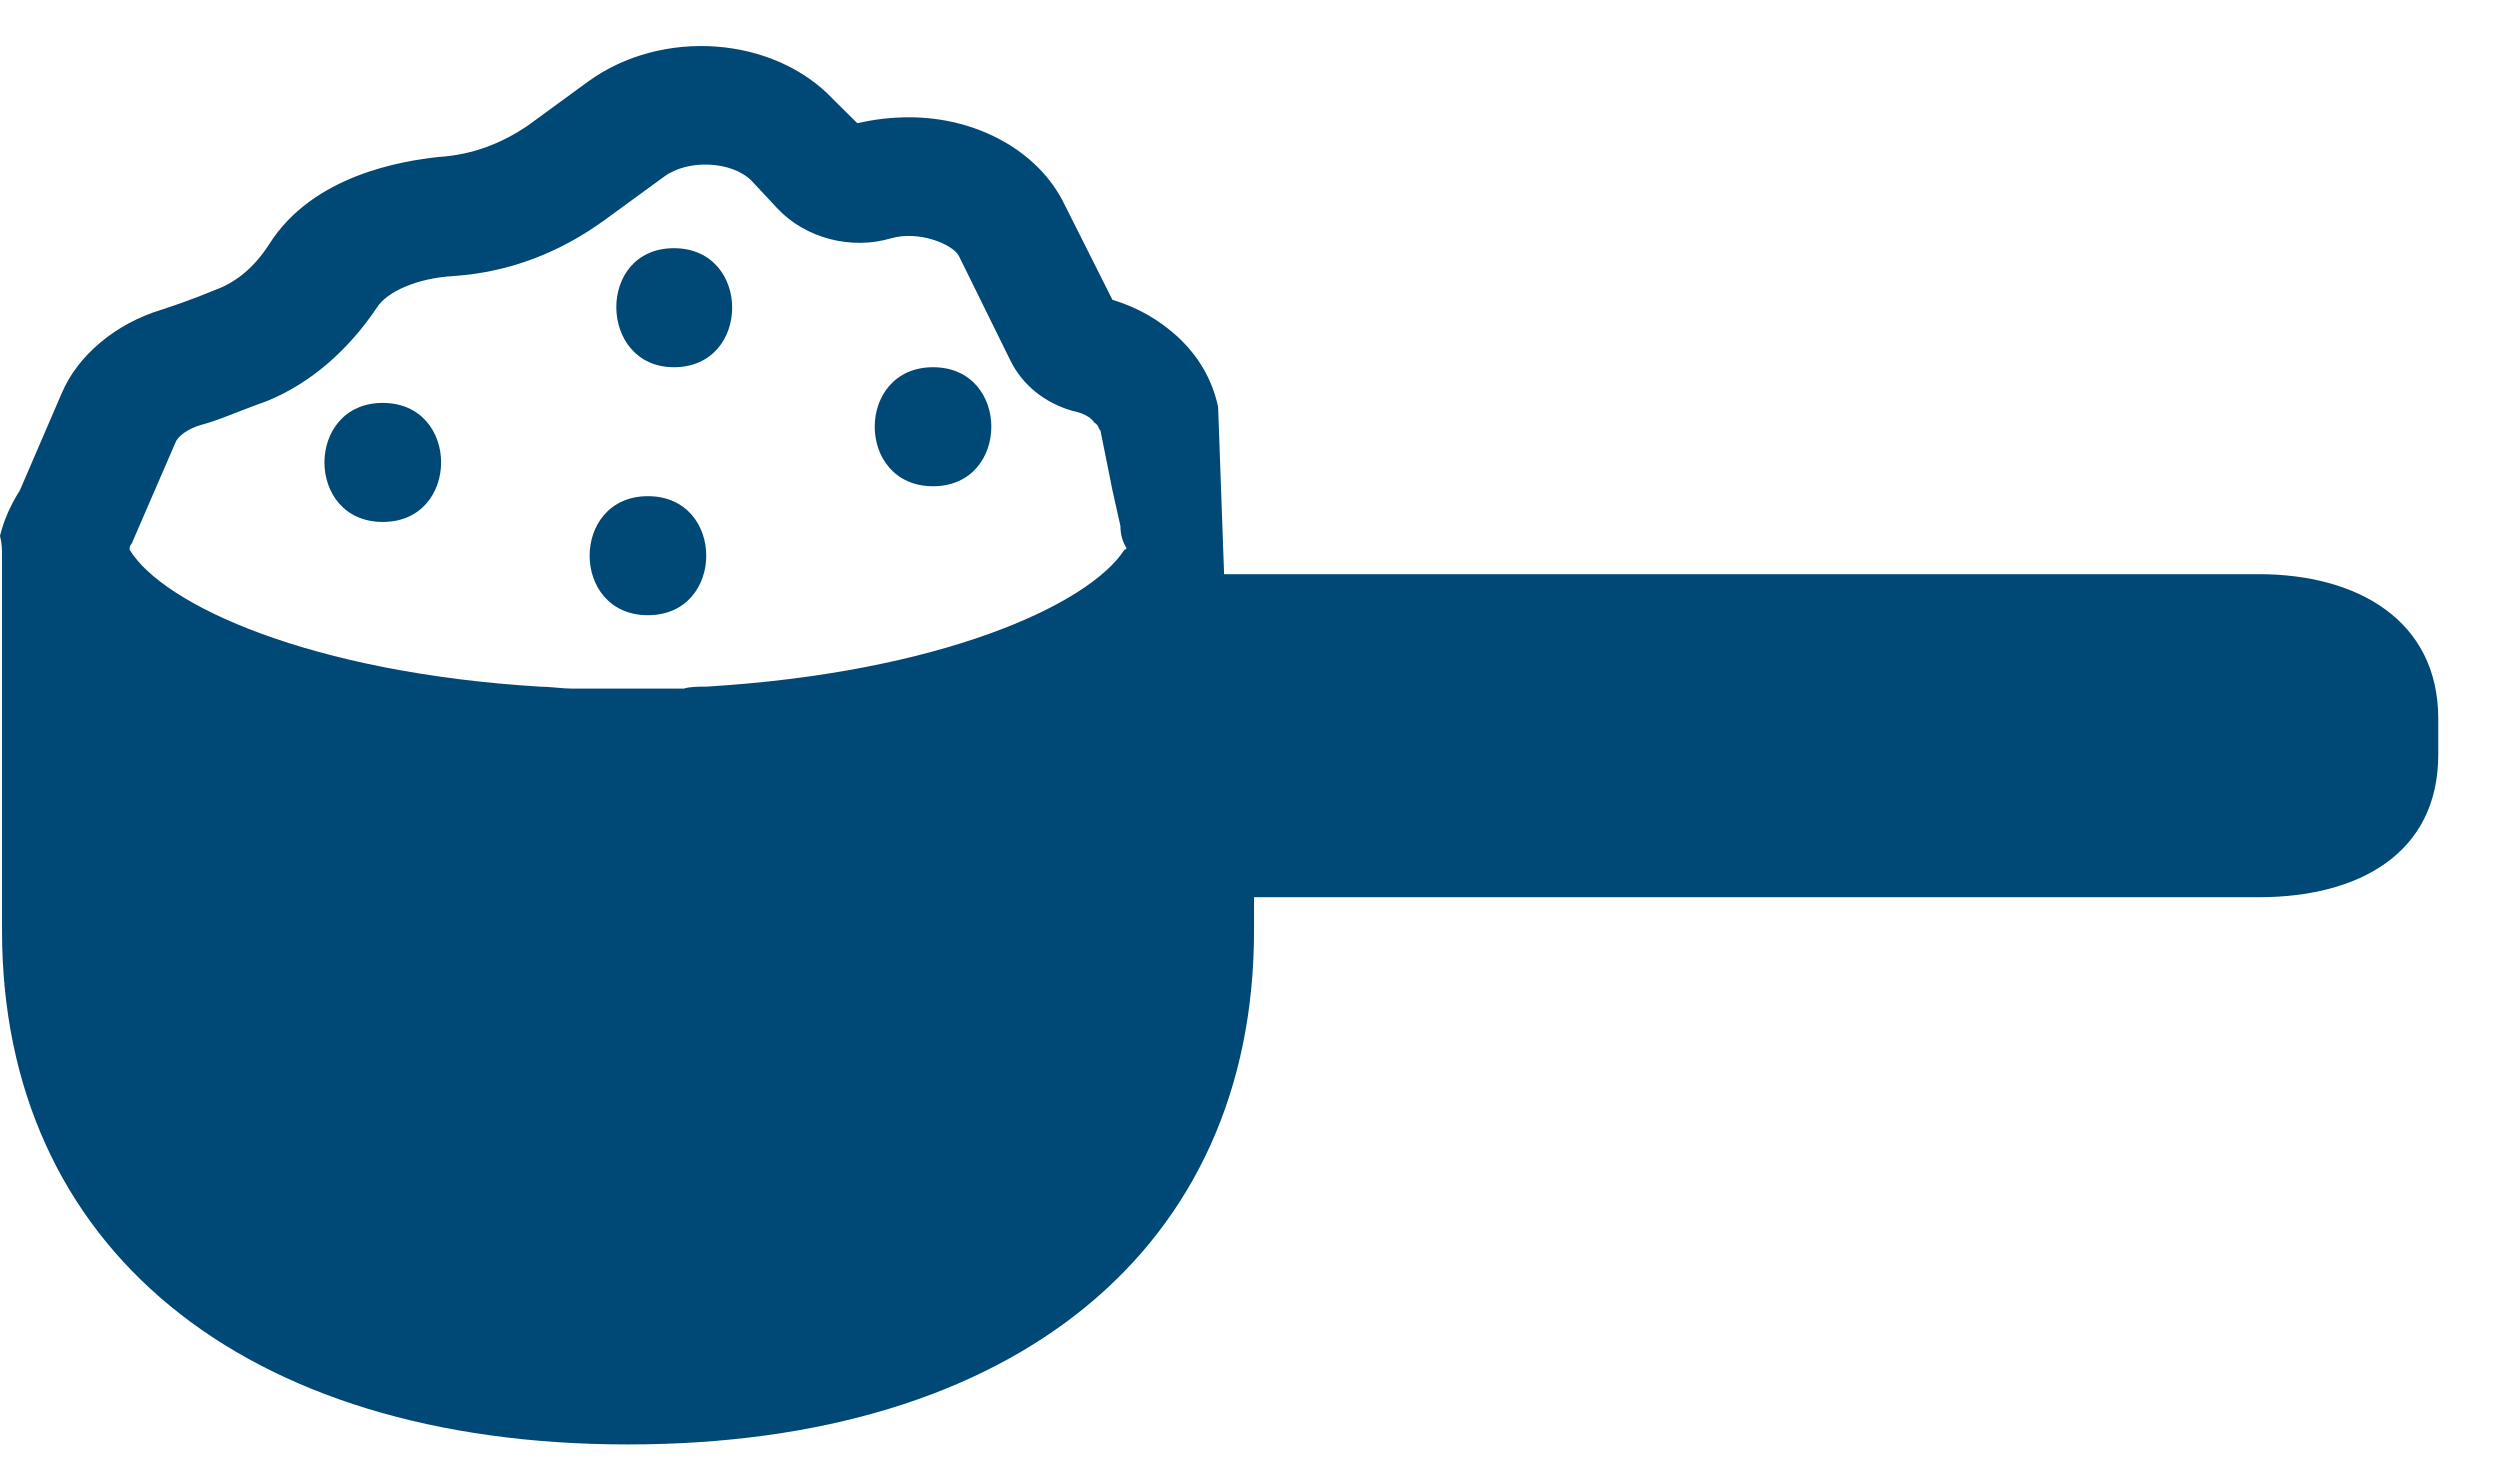 <svg width="36" height="21" viewBox="0 0 36 21" fill="none" xmlns="http://www.w3.org/2000/svg">
<path d="M32.527 8.268H17.627L17.541 5.86C17.455 5.46 17.254 5.117 16.938 4.831C16.68 4.603 16.393 4.431 16.019 4.317L15.33 2.946C14.957 2.174 14.067 1.689 13.091 1.689C12.833 1.689 12.603 1.717 12.345 1.774L12 1.432C11.139 0.517 9.531 0.403 8.469 1.174L7.608 1.803C7.235 2.06 6.804 2.231 6.316 2.26C5.799 2.317 4.507 2.517 3.876 3.517C3.675 3.831 3.416 4.06 3.101 4.174C2.756 4.317 2.498 4.403 2.325 4.46C1.665 4.66 1.12 5.117 0.89 5.66L0.287 7.059C0.144 7.288 0.057 7.488 0 7.716C0.029 7.831 0.029 7.916 0.029 8.002V13.401C0.029 17.944 3.474 20.8 9.043 20.8C14.613 20.8 18.058 17.972 18.058 13.401V12.92H32.527C33.962 12.92 35.111 12.293 35.111 10.865V10.351C35.111 8.923 33.934 8.268 32.527 8.268ZM1.895 7.831L2.526 6.374C2.555 6.288 2.699 6.174 2.9 6.117C3.129 6.06 3.445 5.917 3.847 5.774C4.479 5.517 5.024 5.031 5.426 4.431C5.569 4.203 6 4.003 6.546 3.974C7.349 3.917 8.067 3.631 8.699 3.174L9.56 2.546C9.904 2.289 10.536 2.317 10.823 2.603L11.196 3.003C11.598 3.431 12.258 3.603 12.833 3.431C13.235 3.317 13.723 3.517 13.809 3.688L14.555 5.202C14.727 5.545 15.043 5.802 15.445 5.917C15.589 5.945 15.704 6.002 15.761 6.088C15.818 6.117 15.818 6.174 15.847 6.202L16.019 7.059L16.134 7.574C16.134 7.688 16.163 7.802 16.22 7.888C16.22 7.888 16.22 7.916 16.192 7.916C15.675 8.716 13.522 9.688 10.163 9.888C10.048 9.888 9.933 9.888 9.847 9.916C9.732 9.916 9.617 9.916 9.503 9.916C9.359 9.916 9.187 9.916 9.043 9.916C8.9 9.916 8.785 9.916 8.641 9.916C8.498 9.916 8.354 9.916 8.239 9.916C8.096 9.916 7.924 9.888 7.78 9.888C4.479 9.688 2.354 8.716 1.866 7.916C1.866 7.888 1.866 7.859 1.895 7.831Z" fill="#004876"/>
<path d="M5.512 7.516C6.632 7.516 6.632 5.802 5.512 5.802C4.392 5.802 4.392 7.516 5.512 7.516Z" fill="#004876"/>
<path d="M9.704 5.288C10.823 5.288 10.823 3.574 9.704 3.574C8.584 3.574 8.613 5.288 9.704 5.288Z" fill="#004876"/>
<path d="M9.33 8.859C10.45 8.859 10.45 7.145 9.33 7.145C8.211 7.145 8.211 8.859 9.33 8.859Z" fill="#004876"/>
<path d="M13.436 7.002C14.555 7.002 14.555 5.288 13.436 5.288C12.316 5.288 12.316 7.002 13.436 7.002Z" fill="#004876"/>
</svg>
